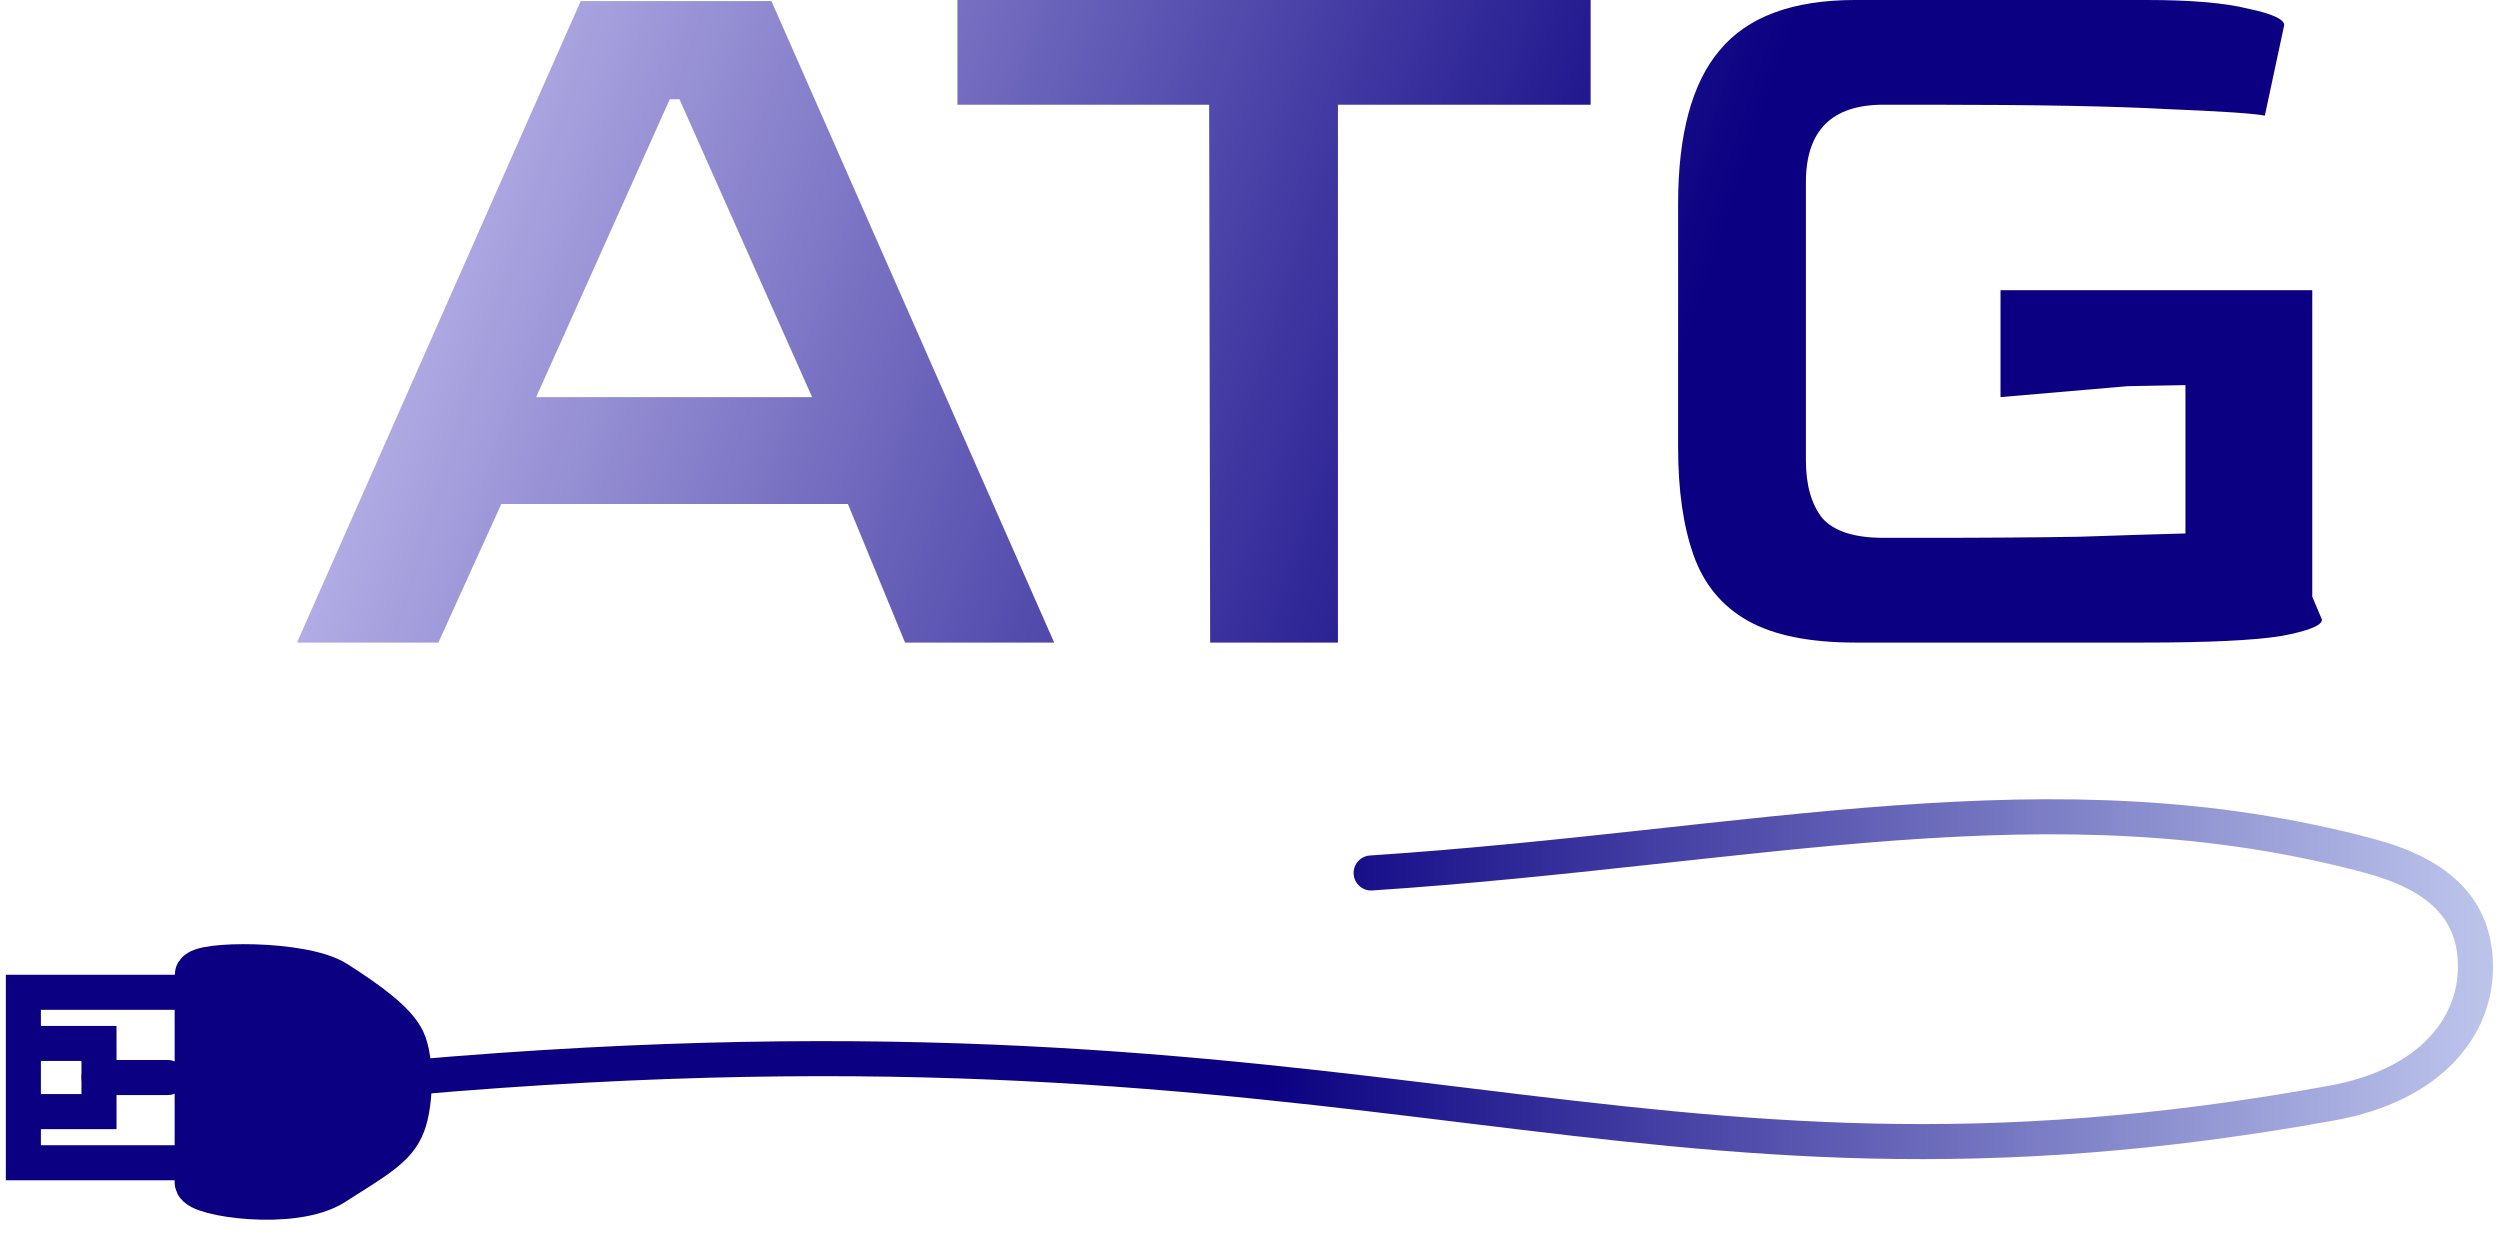 <?xml version="1.0" encoding="UTF-8"?> <svg xmlns="http://www.w3.org/2000/svg" width="107" height="53" viewBox="0 0 107 53" fill="none"><path d="M12.712 27.502L24.854 0.047H33.017L45.118 27.502H38.736L36.291 21.572H21.456L18.762 27.502H12.712ZM22.948 16.996H34.758L29.081 4.249H28.666L22.948 16.996Z" fill="url(#paint0_linear_363_2628)"></path><path d="M51.794 27.502L51.752 4.482H40.978V0H68.079V4.482H57.264V27.502H51.794Z" fill="url(#paint1_linear_363_2628)"></path><path d="M79.406 27.502C77.445 27.502 75.912 27.19 74.806 26.568C73.701 25.945 72.928 25.011 72.486 23.766C72.044 22.521 71.823 20.98 71.823 19.144V8.731C71.823 5.743 72.417 3.549 73.605 2.148C74.793 0.716 76.727 0 79.406 0H91.879C93.785 0 95.236 0.125 96.23 0.374C97.253 0.591 97.764 0.825 97.764 1.074L96.935 4.949C96.465 4.856 95.07 4.763 92.75 4.669C90.457 4.545 87.114 4.482 82.721 4.482H80.608C78.398 4.482 77.293 5.587 77.293 7.798V19.704C77.293 20.762 77.528 21.587 77.997 22.179C78.495 22.739 79.365 23.019 80.608 23.019H82.307C84.959 23.019 87.197 23.003 89.02 22.972C90.843 22.91 92.349 22.863 93.537 22.832V16.482L91.051 16.529L85.622 16.996V12.42H98.965V25.54L99.38 26.521C99.38 26.77 98.8 27.003 97.639 27.221C96.479 27.408 94.518 27.502 91.755 27.502H79.406Z" fill="url(#paint2_linear_363_2628)"></path><path d="M14.331 42.105C12.948 41.22 8.475 41.276 8.475 41.74C8.476 42.204 8.475 47.34 8.475 50.597C8.476 51.061 12.537 51.694 14.243 50.597C15.95 49.501 16.849 49.034 17.209 48.095C17.569 47.155 17.569 45.331 17.209 44.574C16.849 43.817 15.714 42.99 14.331 42.105Z" fill="#0A0081" stroke="#0A0081" stroke-width="2"></path><path d="M7.827 42.47H1V49.766H7.827" stroke="#0A0081" stroke-width="1.5" stroke-linecap="square"></path><path d="M1.647 44.659H4.237V47.577H1.647" stroke="#0A0081" stroke-width="1.5" stroke-linecap="round"></path><path d="M4.237 46.118H7.18" stroke="#0A0081" stroke-width="1.5" stroke-linecap="round"></path><path d="M58.634 36.615C58.221 36.642 57.908 37 57.935 37.413C57.963 37.826 58.32 38.139 58.733 38.112L58.634 36.615ZM101.418 36.634L101.223 37.358L101.418 36.634ZM99.799 47.212L99.933 47.95L99.799 47.212ZM58.733 38.112C62.878 37.837 66.777 37.425 70.495 37.02C74.219 36.615 77.754 36.218 81.197 35.968C88.078 35.469 94.539 35.565 101.223 37.358L101.612 35.909C94.699 34.055 88.049 33.968 81.089 34.472C77.612 34.724 74.046 35.125 70.333 35.529C66.616 35.934 62.745 36.343 58.634 36.615L58.733 38.112ZM101.223 37.358C102.585 37.723 103.578 38.224 104.225 38.866C104.849 39.486 105.2 40.284 105.2 41.376H106.7C106.7 39.914 106.21 38.723 105.282 37.802C104.376 36.903 103.102 36.309 101.612 35.909L101.223 37.358ZM105.2 41.376C105.2 43.478 103.667 45.747 99.665 46.474L99.933 47.95C104.459 47.128 106.7 44.38 106.7 41.376H105.2ZM99.665 46.474C84.728 49.189 74.704 48.016 63.145 46.605C51.556 45.189 38.464 43.54 17.503 45.371L17.634 46.865C38.436 45.048 51.405 46.682 62.963 48.094C74.552 49.509 84.762 50.707 99.933 47.95L99.665 46.474Z" fill="url(#paint3_linear_363_2628)"></path><defs><linearGradient id="paint0_linear_363_2628" x1="21.453" y1="-6.423" x2="104.217" y2="21.011" gradientUnits="userSpaceOnUse"><stop stop-color="#B9B4E9"></stop><stop offset="0.629" stop-color="#0A0081"></stop></linearGradient><linearGradient id="paint1_linear_363_2628" x1="21.453" y1="-6.423" x2="104.217" y2="21.011" gradientUnits="userSpaceOnUse"><stop stop-color="#B9B4E9"></stop><stop offset="0.629" stop-color="#0A0081"></stop></linearGradient><linearGradient id="paint2_linear_363_2628" x1="21.453" y1="-6.423" x2="104.217" y2="21.011" gradientUnits="userSpaceOnUse"><stop stop-color="#B9B4E9"></stop><stop offset="0.629" stop-color="#0A0081"></stop></linearGradient><linearGradient id="paint3_linear_363_2628" x1="17.892" y1="41.854" x2="105.98" y2="41.854" gradientUnits="userSpaceOnUse"><stop offset="0.412" stop-color="#0A0081"></stop><stop offset="1" stop-color="#BBC3EB"></stop></linearGradient></defs></svg> 
